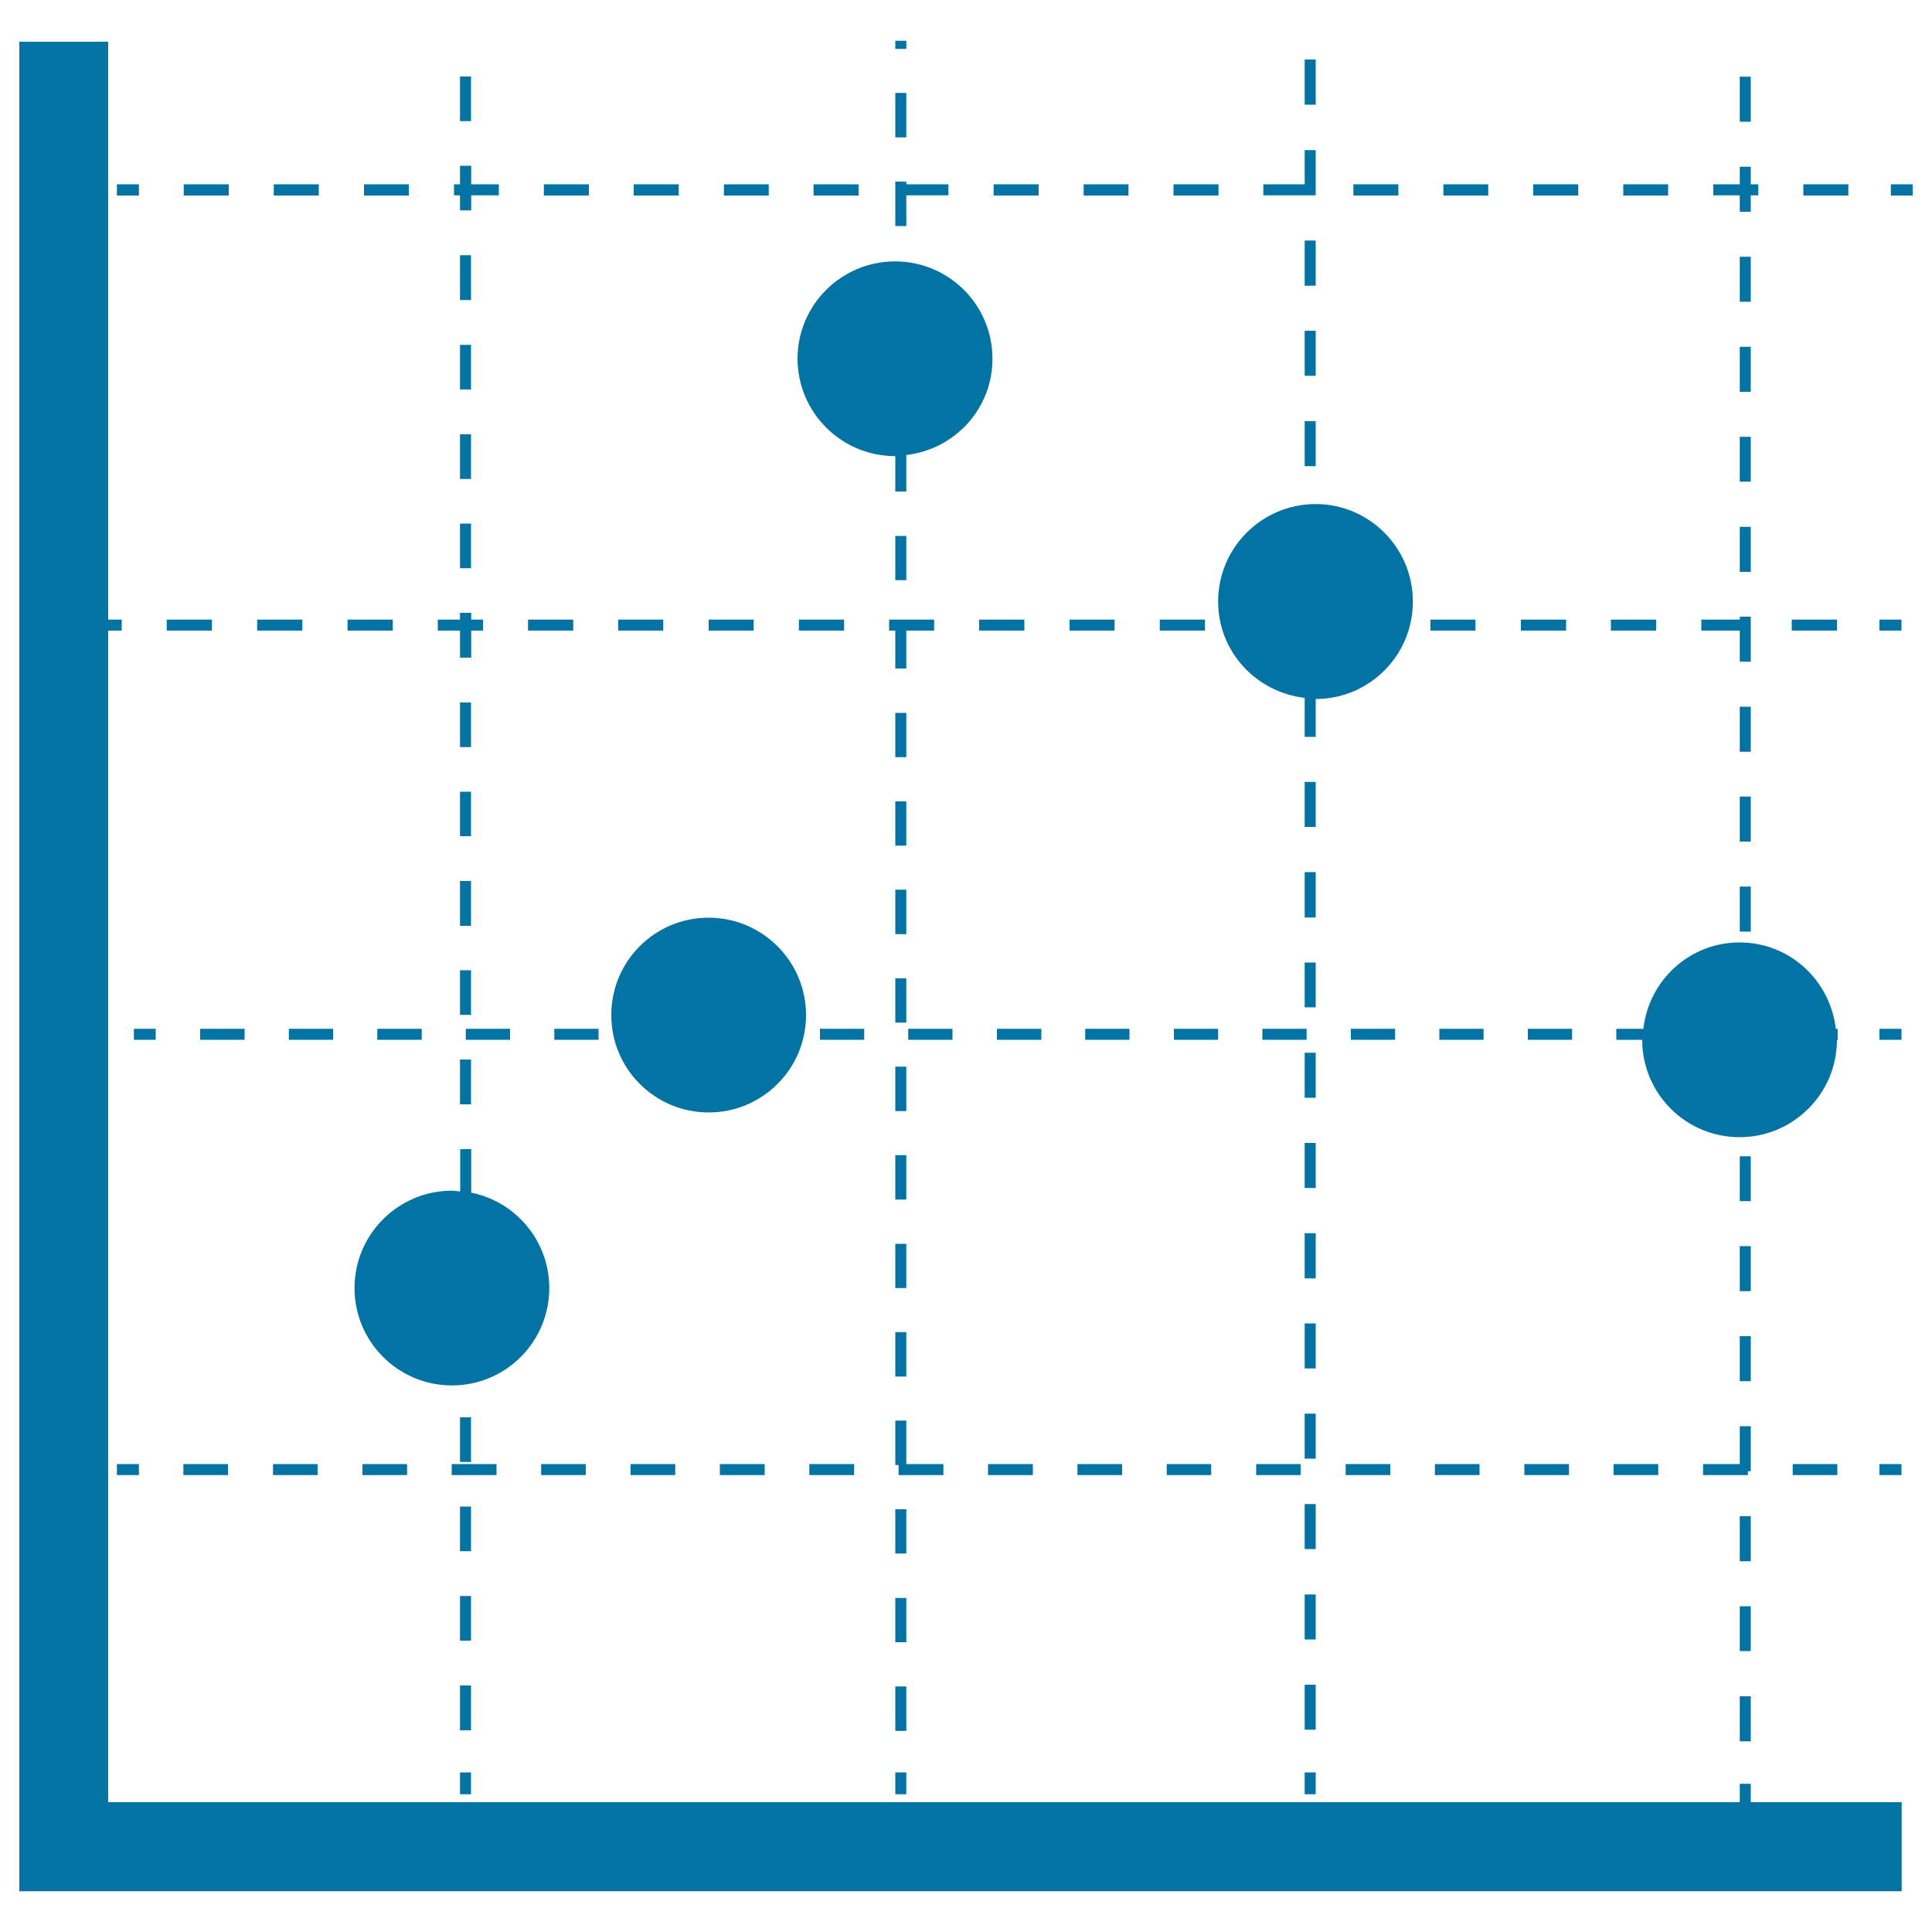 <svg xmlns="http://www.w3.org/2000/svg" viewBox="0 0 1000 1000" style="fill:#0273a2">
<title>Dots Graphic SVG icon</title>
<g><g><rect x="60.5" y="757.8" width="11.4" height="5.7"/><rect x="927.9" y="757.8" width="23.1" height="5.7"/><rect x="233.8" y="757.8" width="23.2" height="5.7"/><rect x="696.5" y="757.8" width="23.1" height="5.7"/><rect x="326.4" y="757.8" width="23.1" height="5.7"/><rect x="187.6" y="757.8" width="23.1" height="5.7"/><rect x="557.7" y="757.8" width="23.1" height="5.7"/><rect x="742.7" y="757.8" width="23.1" height="5.7"/><rect x="789" y="757.8" width="23.1" height="5.7"/><rect x="835.2" y="757.8" width="23.1" height="5.7"/><polygon points="488.3,757.8 469.1,757.8 469.1,735.3 463.4,735.3 463.4,758.3 465.1,758.3 465.1,763.5 488.3,763.5 "/><rect x="603.9" y="757.8" width="23" height="5.7"/><rect x="418.9" y="757.8" width="23.2" height="5.7"/><rect x="94.9" y="757.8" width="23.1" height="5.7"/><rect x="650.2" y="757.8" width="23" height="5.7"/><rect x="511.4" y="757.8" width="23.2" height="5.7"/><rect x="280.1" y="757.8" width="23.1" height="5.7"/><rect x="141.3" y="757.8" width="23.1" height="5.7"/><rect x="372.6" y="757.8" width="23.2" height="5.7"/><rect x="972.8" y="757.8" width="11.4" height="5.7"/><rect x="69.3" y="532.5" width="11.3" height="5.7"/><rect x="607.6" y="532.5" width="22.9" height="5.7"/><rect x="745" y="532.5" width="22.9" height="5.7"/><rect x="286.9" y="532.5" width="22.9" height="5.7"/><rect x="653.4" y="532.5" width="22.9" height="5.7"/><rect x="699.2" y="532.5" width="22.9" height="5.7"/><path d="M836.6,532.5v5.7h13.4c0,27.8,22.5,50.4,50.4,50.4c27.8,0,50.4-22.6,50.4-50.4h0.4v-5.7h-1c-2.9-25.2-24-44.7-49.8-44.7c-25.8,0-46.9,19.5-49.8,44.7H836.6z"/><rect x="149.5" y="532.5" width="22.9" height="5.7"/><rect x="470.1" y="532.5" width="22.9" height="5.7"/><rect x="424.4" y="532.5" width="22.9" height="5.7"/><rect x="516" y="532.5" width="23" height="5.7"/><rect x="195.3" y="532.5" width="23" height="5.7"/><rect x="790.8" y="532.5" width="22.9" height="5.7"/><rect x="241.1" y="532.5" width="22.9" height="5.7"/><rect x="561.7" y="532.5" width="22.9" height="5.7"/><rect x="103.6" y="532.5" width="23" height="5.7"/><rect x="972.8" y="532.5" width="11.4" height="5.7"/><rect x="506.8" y="320.7" width="23.4" height="5.7"/><rect x="553.6" y="320.7" width="23.3" height="5.7"/><rect x="413.5" y="320.7" width="23.4" height="5.7"/><rect x="366.8" y="320.7" width="23.3" height="5.7"/><rect x="600.3" y="320.7" width="23.4" height="5.7"/><rect x="740.4" y="320.7" width="23.3" height="5.7"/><rect x="833.8" y="320.7" width="23.4" height="5.7"/><rect x="787.2" y="320.7" width="23.4" height="5.7"/><rect x="86.3" y="320.7" width="23.4" height="5.7"/><rect x="133.1" y="320.7" width="23.4" height="5.7"/><rect x="927.4" y="320.7" width="23.4" height="5.7"/><rect x="179.9" y="320.7" width="23.4" height="5.7"/><rect x="273.3" y="320.7" width="23.4" height="5.7"/><rect x="320" y="320.7" width="23.3" height="5.7"/><rect x="972.8" y="320.7" width="11.4" height="5.7"/><rect x="60.5" y="95.4" width="11.4" height="5.8"/><rect x="514.3" y="95.4" width="23.3" height="5.8"/><rect x="933.4" y="95.4" width="23.3" height="5.8"/><rect x="747.1" y="95.4" width="23.2" height="5.8"/><rect x="607.4" y="95.4" width="23.3" height="5.8"/><polygon points="677.2,101.1 681,101.1 681,77.7 675.3,77.7 675.3,95.4 653.9,95.4 653.9,101.1 "/><rect x="793.6" y="95.4" width="23.3" height="5.8"/><rect x="560.9" y="95.4" width="23.2" height="5.8"/><rect x="700.5" y="95.4" width="23.3" height="5.8"/><rect x="840.2" y="95.4" width="23.2" height="5.8"/><rect x="188.4" y="95.4" width="23.2" height="5.8"/><rect x="374.7" y="95.4" width="23.2" height="5.8"/><rect x="328" y="95.4" width="23.3" height="5.8"/><rect x="281.5" y="95.4" width="23.3" height="5.8"/><rect x="141.7" y="95.4" width="23.3" height="5.8"/><rect x="421.1" y="95.4" width="23.3" height="5.8"/><rect x="95.1" y="95.4" width="23.3" height="5.8"/><rect x="978.7" y="95.4" width="11.3" height="5.8"/><rect x="238.1" y="363.6" width="5.7" height="23.1"/><rect x="238.1" y="502.2" width="5.7" height="23.1"/><rect x="238.1" y="456" width="5.7" height="23.2"/><rect x="238.1" y="826.1" width="5.7" height="23.1"/><rect x="238.1" y="872.4" width="5.7" height="23.2"/><rect x="238.1" y="779.8" width="5.7" height="23.1"/><path d="M243.9,594.8h-5.7v21.9c-1.5-0.1-2.9-0.4-4.3-0.4c-27.8,0-50.4,22.6-50.4,50.4c0,27.8,22.6,50.4,50.4,50.4c27.9,0,50.4-22.6,50.4-50.4c0-24.4-17.3-44.7-40.4-49.4V594.8z"/><rect x="238.1" y="409.8" width="5.7" height="23"/><rect x="238.1" y="178.5" width="5.7" height="23.1"/><rect x="238.1" y="224.8" width="5.7" height="23.1"/><rect x="238.1" y="271" width="5.7" height="23.1"/><rect x="238.1" y="132.1" width="5.7" height="23.2"/><polygon points="238.1,340.4 243.9,340.4 243.9,326.4 250,326.4 250,320.7 243.9,320.7 243.9,317.2 238.1,317.2 238.1,320.7 226.6,320.7 226.6,326.4 238.1,326.4 "/><rect x="238.1" y="39.6" width="5.7" height="23.1"/><rect x="238.1" y="733.6" width="5.7" height="23.1"/><rect x="238.1" y="548.4" width="5.7" height="23.2"/><polygon points="238.1,108.9 243.9,108.9 243.9,101.1 258.2,101.1 258.2,95.4 243.9,95.4 243.9,85.8 238.1,85.8 238.1,95.4 235,95.4 235,101.1 238.1,101.1 "/><rect x="238.1" y="917.4" width="5.7" height="11.3"/><rect x="463.4" y="21.1" width="5.7" height="4.2"/><polygon points="469.1,101.1 490.9,101.1 490.9,95.4 469.1,95.4 469.1,94 463.4,94 463.4,117 469.1,117 "/><rect x="463.4" y="460.5" width="5.7" height="23"/><rect x="463.4" y="277.4" width="5.7" height="22.9"/><rect x="463.4" y="48.1" width="5.7" height="23"/><rect x="463.4" y="506.4" width="5.7" height="22.9"/><polygon points="460.2,326.4 463.4,326.4 463.4,346 469.1,346 469.1,326.4 483.5,326.4 483.5,320.7 460.2,320.7 "/><rect x="463.4" y="552.1" width="5.7" height="23"/><rect x="463.4" y="597.9" width="5.7" height="23"/><rect x="463.4" y="781.2" width="5.7" height="22.9"/><rect x="463.4" y="414.8" width="5.7" height="22.9"/><rect x="463.4" y="369" width="5.7" height="22.9"/><rect x="463.4" y="827.1" width="5.7" height="22.9"/><rect x="463.4" y="872.9" width="5.7" height="23"/><rect x="463.4" y="643.8" width="5.7" height="22.9"/><rect x="463.4" y="689.5" width="5.7" height="23"/><rect x="463.4" y="917.4" width="5.7" height="11.3"/><rect x="675.3" y="451.4" width="5.7" height="23.5"/><rect x="675.3" y="778.5" width="5.7" height="23.3"/><rect x="675.3" y="404.7" width="5.7" height="23.3"/><rect x="675.3" y="731.7" width="5.7" height="23.3"/><rect x="675.3" y="544.9" width="5.7" height="23.3"/><rect x="675.3" y="591.6" width="5.7" height="23.3"/><rect x="675.3" y="124.5" width="5.7" height="23.4"/><rect x="675.3" y="685" width="5.7" height="23.3"/><rect x="675.3" y="638.3" width="5.7" height="23.4"/><rect x="675.3" y="498.2" width="5.7" height="23.2"/><rect x="675.3" y="30.8" width="5.7" height="23.4"/><rect x="675.3" y="218" width="5.7" height="23.3"/><rect x="675.3" y="171.2" width="5.7" height="23.3"/><rect x="675.3" y="825.3" width="5.7" height="23.3"/><rect x="675.3" y="872" width="5.7" height="23.3"/><rect x="675.3" y="917.4" width="5.7" height="11.3"/><rect x="900.5" y="272.7" width="5.7" height="23.3"/><rect x="900.5" y="226.1" width="5.7" height="23.2"/><rect x="900.5" y="132.9" width="5.7" height="23.3"/><rect x="900.5" y="39.7" width="5.7" height="23.3"/><polygon points="900.5,109.6 906.2,109.6 906.2,101.1 910.1,101.1 910.1,95.4 906.2,95.4 906.2,86.3 900.5,86.3 900.5,95.4 886.8,95.4 886.8,101.1 900.5,101.1 "/><rect x="900.5" y="179.5" width="5.7" height="23.3"/><rect x="900.5" y="458.9" width="5.7" height="23.3"/><rect x="900.5" y="598.5" width="5.7" height="23.2"/><rect x="900.5" y="412.3" width="5.7" height="23.3"/><rect x="900.5" y="365.8" width="5.7" height="23.3"/><rect x="900.5" y="878" width="5.7" height="23.3"/><rect x="900.5" y="784.8" width="5.7" height="23.3"/><rect x="900.5" y="831.4" width="5.7" height="23.2"/><rect x="900.5" y="645" width="5.7" height="23.3"/><polygon points="900.5,342.5 906.2,342.5 906.2,319.2 900.5,319.2 900.5,320.7 880.6,320.7 880.6,326.4 900.5,326.4 "/><rect x="900.5" y="691.6" width="5.7" height="23.3"/><polygon points="906.2,738.2 900.5,738.2 900.5,757.8 881.5,757.8 881.5,763.5 904.7,763.5 904.7,761.5 906.2,761.5 "/><polygon points="906.2,923.3 900.5,923.3 900.5,932.8 56,932.8 56,326.4 63,326.4 63,320.7 56,320.7 56,21.6 10,21.6 10,978.9 984.3,978.9 984.3,932.8 906.2,932.8 "/><path d="M366.8,475c27.8,0,50.4,22.6,50.4,50.4c0,27.9-22.6,50.4-50.4,50.4s-50.4-22.5-50.4-50.4C316.4,497.5,338.9,475,366.8,475z"/><path d="M463.4,236.1v18.3h5.7v-18.9c25.1-2.9,44.6-23.9,44.6-49.8c0-27.9-22.6-50.4-50.4-50.4c-27.9,0-50.5,22.6-50.5,50.4C412.9,213.6,435.5,236.1,463.4,236.1z"/><path d="M675.3,361.2v20.2h5.7v-19.6c27.8,0,50.3-22.6,50.3-50.4c0-27.9-22.6-50.5-50.3-50.5c-27.9,0-50.5,22.6-50.5,50.5C630.5,337.2,650.1,358.3,675.3,361.2z"/></g></g>
</svg>